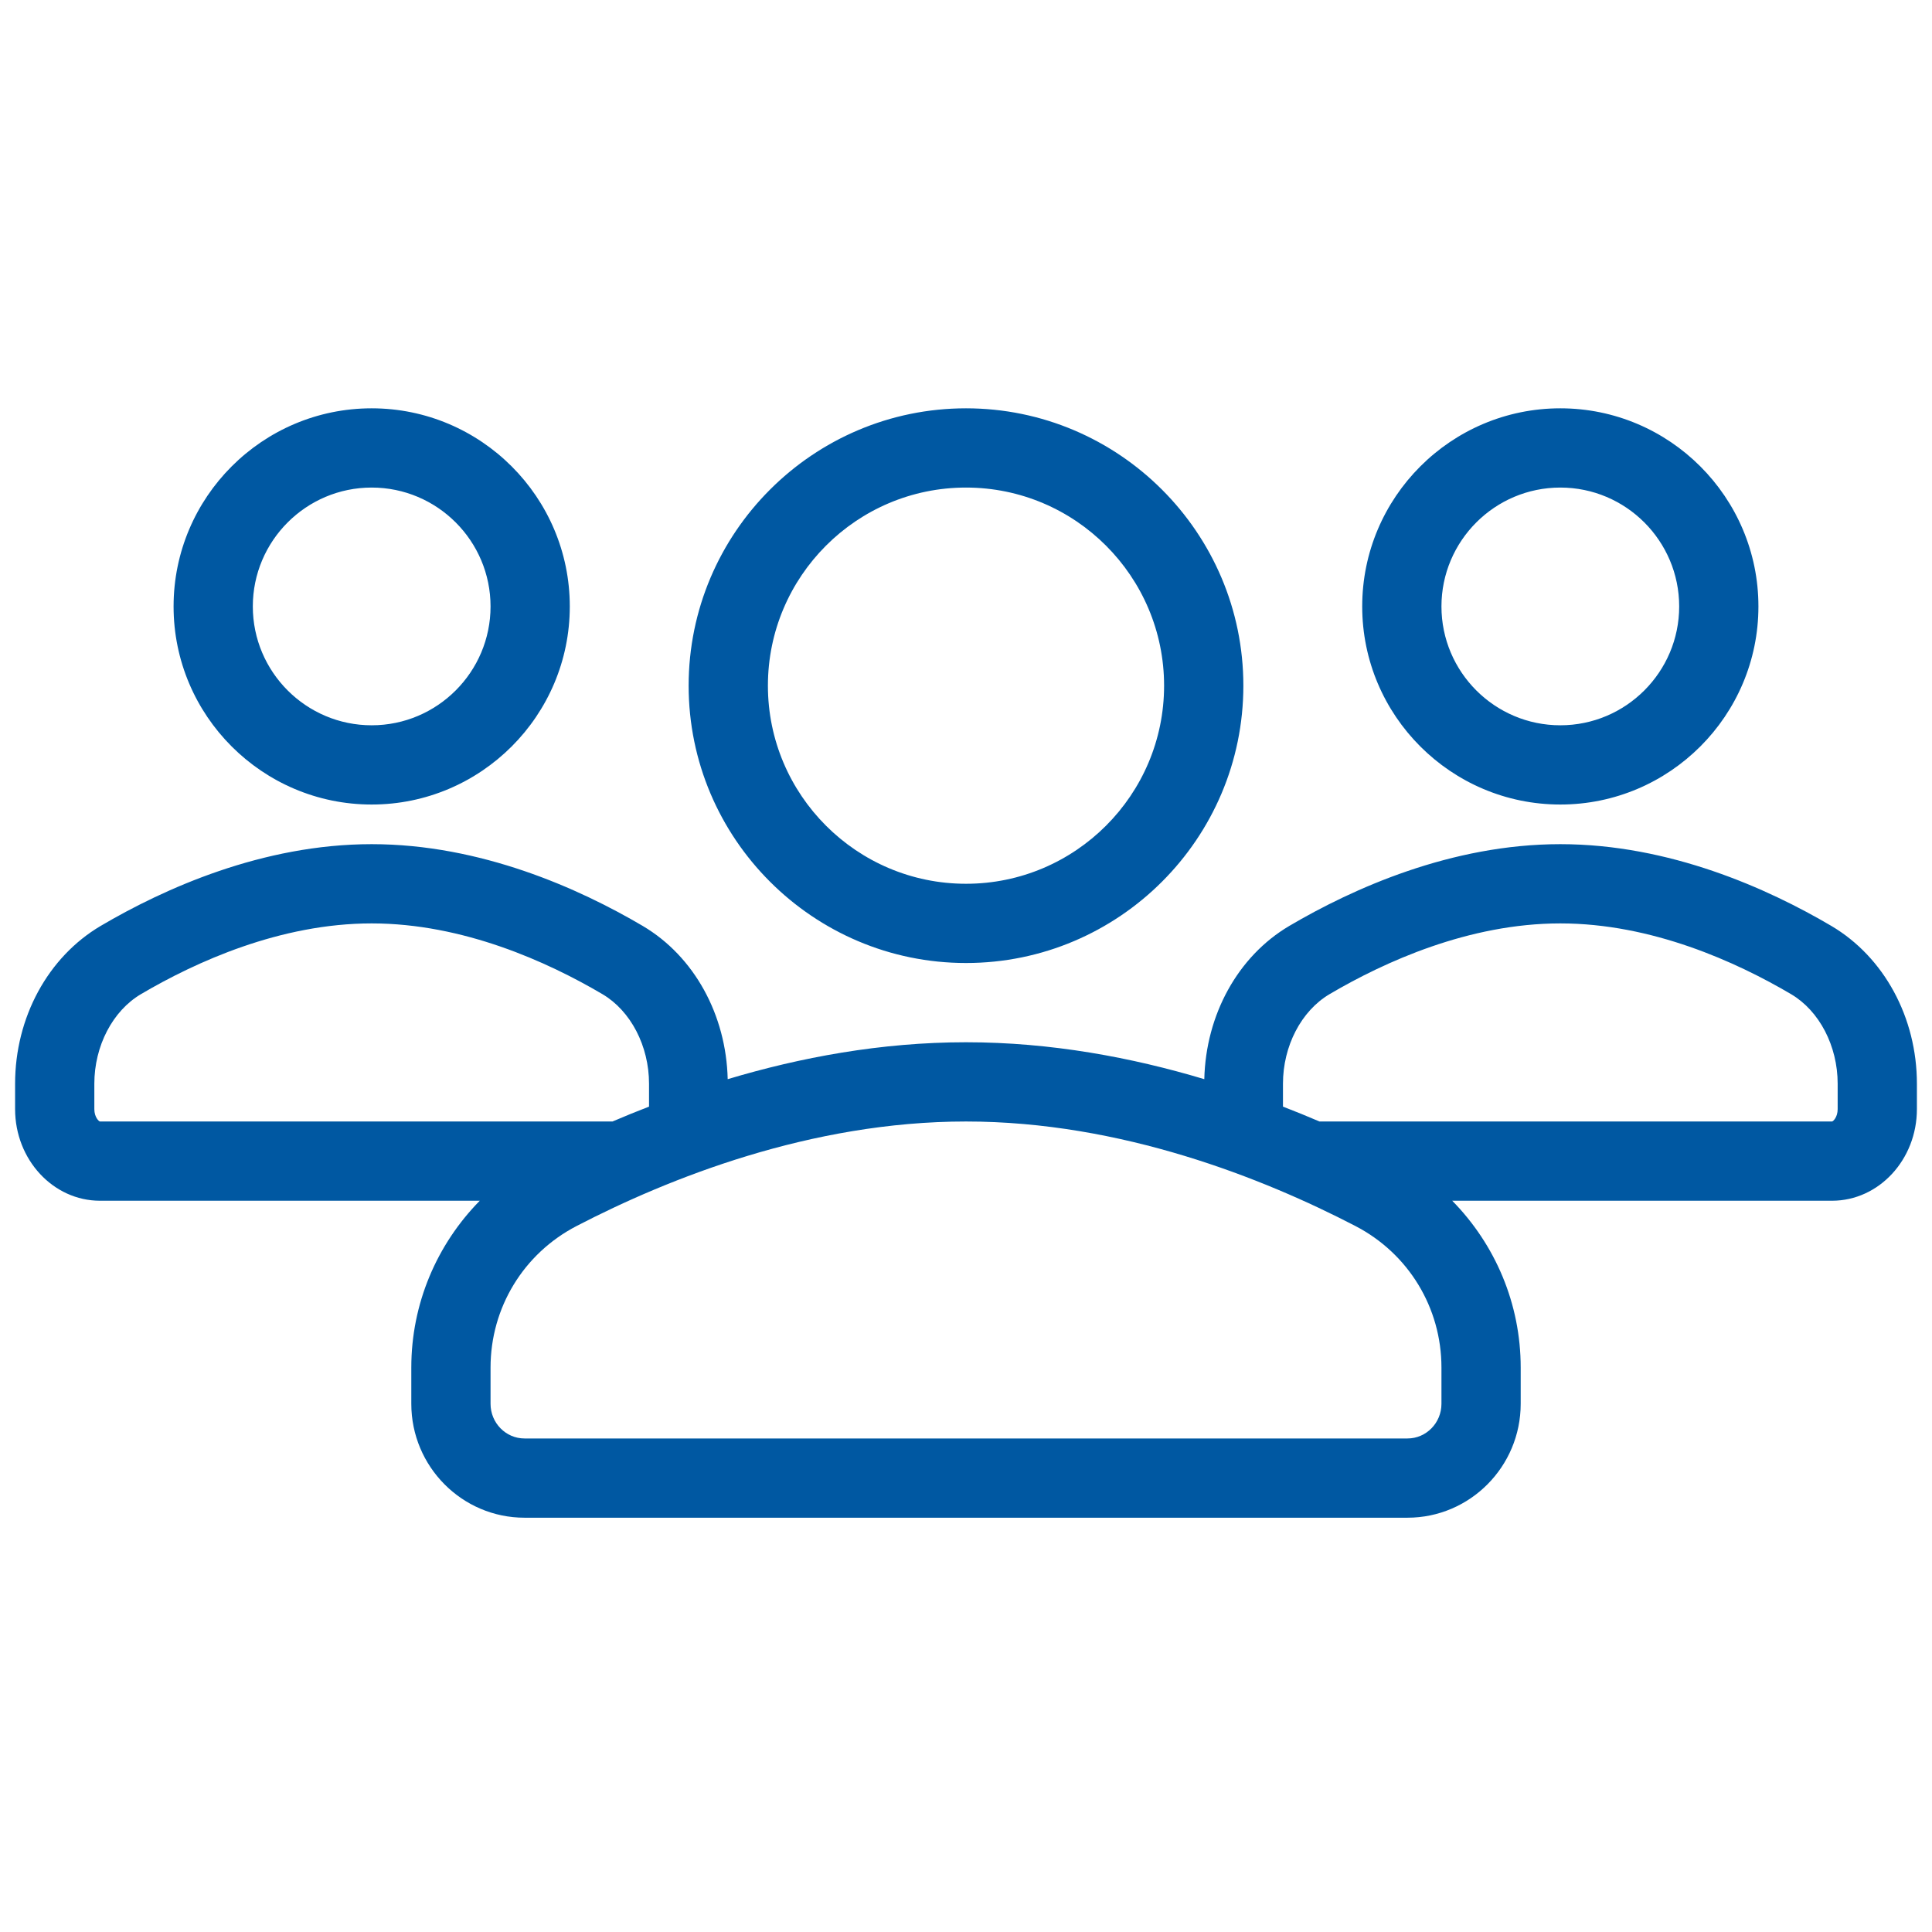 <svg width="64" height="64" viewBox="0 0 64 64" fill="none" xmlns="http://www.w3.org/2000/svg">
<path fill-rule="evenodd" clip-rule="evenodd" d="M12.312 26.651C15.932 26.651 18.875 23.707 18.875 20.089C18.875 16.471 15.932 13.526 12.312 13.526C8.693 13.526 5.75 16.471 5.75 20.089C5.75 23.707 8.693 26.651 12.312 26.651ZM12.312 16.151C14.484 16.151 16.25 17.918 16.25 20.089C16.25 22.26 14.484 24.026 12.312 24.026C10.141 24.026 8.375 22.26 8.375 20.089C8.375 17.918 10.141 16.151 12.312 16.151ZM32 31.901C37.065 31.901 41.188 27.779 41.188 22.714C41.188 17.648 37.065 13.526 32 13.526C26.935 13.526 22.812 17.648 22.812 22.714C22.812 27.779 26.935 31.901 32 31.901ZM32 16.151C35.62 16.151 38.562 19.096 38.562 22.714C38.562 26.332 35.62 29.276 32 29.276C28.38 29.276 25.438 26.332 25.438 22.714C25.438 19.096 28.38 16.151 32 16.151ZM58.25 20.089C58.25 23.707 55.307 26.651 51.688 26.651C48.068 26.651 45.125 23.707 45.125 20.089C45.125 16.471 48.068 13.526 51.688 13.526C55.307 13.526 58.25 16.471 58.25 20.089ZM55.625 20.089C55.625 17.918 53.859 16.151 51.688 16.151C49.516 16.151 47.75 17.918 47.75 20.089C47.75 22.26 49.516 24.026 51.688 24.026C53.859 24.026 55.625 22.26 55.625 20.089ZM60.665 30.672C58.568 29.437 55.307 27.964 51.688 27.964C48.068 27.964 44.807 29.437 42.71 30.672C41.003 31.68 39.944 33.617 39.894 35.749C37.501 35.031 34.819 34.526 32 34.526C29.181 34.526 26.499 35.031 24.106 35.749C24.056 33.617 22.997 31.68 21.29 30.672C19.193 29.437 15.932 27.964 12.312 27.964C8.693 27.964 5.432 29.437 3.335 30.672C1.587 31.704 0.5 33.707 0.5 35.9V36.741C0.5 38.415 1.761 39.776 3.312 39.776H15.893C14.466 41.229 13.625 43.19 13.625 45.302V46.503C13.625 48.583 15.307 50.276 17.375 50.276H46.625C48.693 50.276 50.375 48.583 50.375 46.503V45.302C50.375 43.19 49.534 41.229 48.107 39.776H60.688C62.239 39.776 63.5 38.415 63.5 36.741V35.9C63.5 33.707 62.413 31.704 60.665 30.672ZM3.125 36.741V35.9C3.125 34.651 3.73 33.487 4.668 32.933C6.483 31.864 9.282 30.589 12.312 30.589C15.342 30.589 18.142 31.864 19.957 32.933C20.895 33.487 21.5 34.651 21.5 35.9V36.658C21.084 36.82 20.679 36.983 20.29 37.151H3.312C3.281 37.151 3.125 37.014 3.125 36.741ZM46.625 47.651C47.245 47.651 47.75 47.136 47.75 46.503V45.302C47.75 43.32 46.658 41.525 44.899 40.613C41.857 39.034 37.145 37.151 32 37.151C26.855 37.151 22.143 39.034 19.101 40.613C17.342 41.525 16.25 43.32 16.25 45.302V46.503C16.25 47.136 16.755 47.651 17.375 47.651H46.625ZM60.875 36.741C60.875 37.014 60.719 37.151 60.688 37.151H43.71C43.321 36.983 42.916 36.82 42.5 36.658V35.9C42.5 34.651 43.105 33.487 44.043 32.933C45.858 31.864 48.657 30.589 51.688 30.589C54.718 30.589 57.517 31.864 59.332 32.933C60.27 33.487 60.875 34.651 60.875 35.9V36.741Z" fill="#0058A2"/>
</svg>
